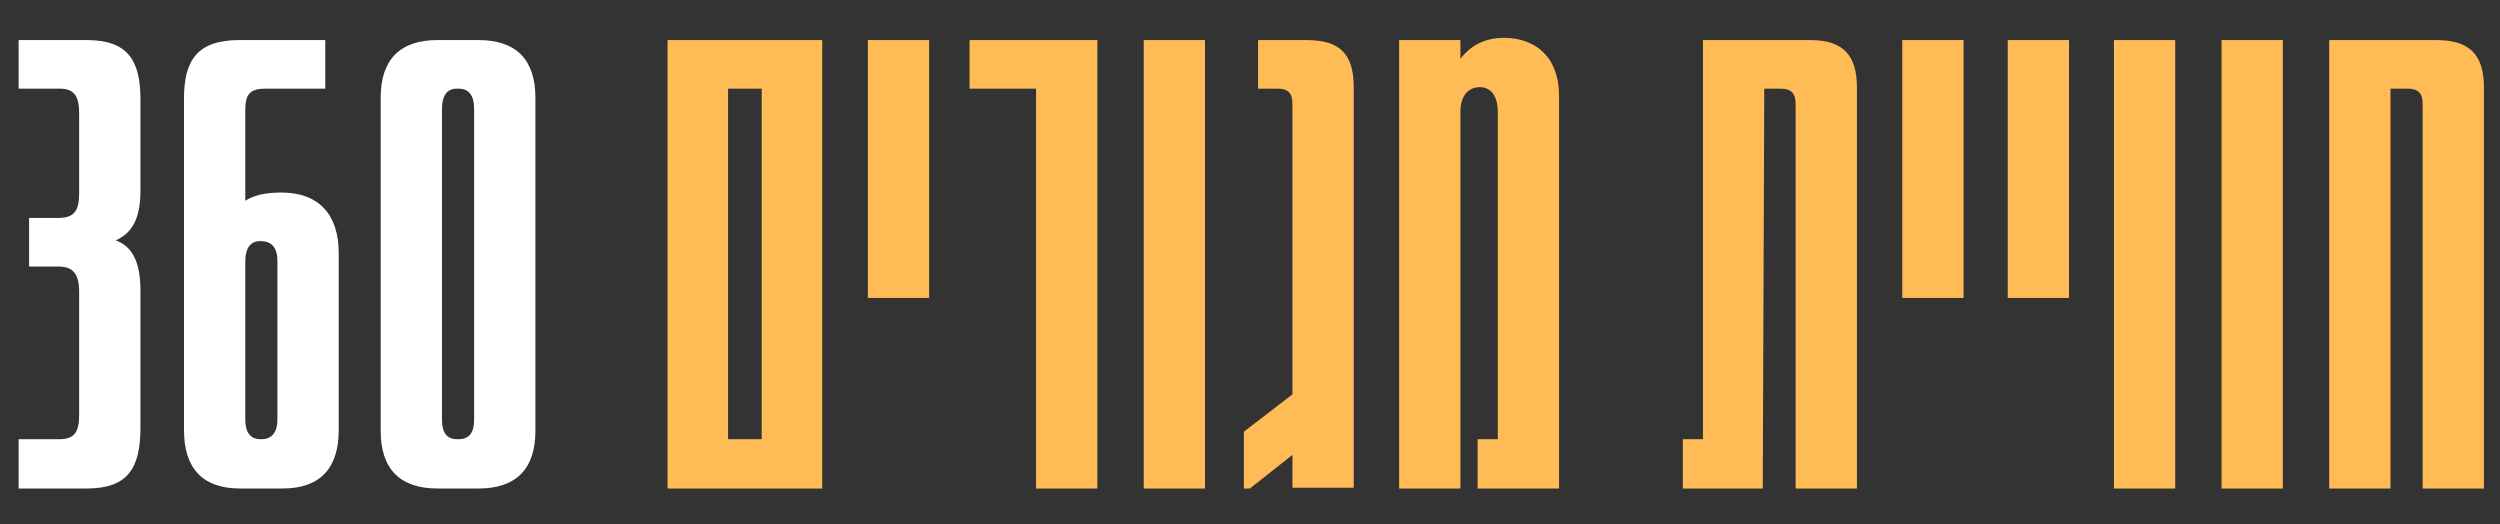 <svg xmlns="http://www.w3.org/2000/svg" width="348" height="73" viewBox="0 0 348 73" fill="none"><rect x="0" y="0" width="348" height="73" fill="#333333" stroke="none"/><path d="M19.551 13.796V26.488C19.551 30.442 18.406 32.419 16.117 33.459C18.406 34.291 19.551 36.476 19.551 40.43V59.469C19.551 65.087 17.886 68 12.06 68H2.592V61.133H8.314C10.291 61.133 11.019 60.197 11.019 57.804V40.638C11.019 38.141 10.187 37.1 8.106 37.1H4.049V30.338H8.106C10.291 30.338 11.019 29.401 11.019 26.905V15.772C11.019 13.483 10.395 12.339 8.314 12.339H2.592V5.577H12.06C17.678 5.577 19.551 8.282 19.551 13.796ZM39.138 26.8C44.444 26.8 47.149 29.922 47.149 35.228V59.885C47.149 65.191 44.548 68 39.346 68H33.415C28.213 68 25.613 65.191 25.613 59.885V13.692C25.613 8.386 27.485 5.577 33.311 5.577H45.276V12.339H36.953C34.872 12.339 34.144 13.067 34.144 15.252V27.945C35.288 27.217 36.849 26.8 39.138 26.8ZM38.617 58.428V36.372C38.617 34.395 37.785 33.563 36.224 33.563C34.976 33.563 34.144 34.395 34.144 36.372V58.428C34.144 60.197 34.872 61.133 36.224 61.133H36.433C37.889 61.133 38.617 60.093 38.617 58.428ZM66.621 68H60.899C55.697 68 52.992 65.295 52.992 59.989V13.588C52.992 8.282 55.697 5.577 60.899 5.577H66.621C71.823 5.577 74.528 8.282 74.528 13.588V59.989C74.528 65.295 71.823 68 66.621 68ZM63.604 61.133H63.812C65.268 61.133 65.997 60.301 65.997 58.428V15.148C65.997 13.275 65.268 12.339 63.812 12.339H63.604C62.251 12.339 61.523 13.275 61.523 15.148V58.428C61.523 60.301 62.251 61.133 63.604 61.133Z" fill="white"></path><path d="M114.455 68H92.921V5.581H114.455V68ZM101.347 12.343V61.134H106.029V12.343H101.347ZM129.334 41.472H120.804V5.581H129.334V41.472ZM152.751 68H144.221V12.343H134.962V5.581H152.751V68ZM167.735 68H159.205V5.581H167.735V68ZM175.124 5.581H181.886C186.463 5.581 188.44 7.453 188.44 12.135V67.896H179.909V63.319L173.98 68H173.147V60.094L179.909 54.892V14.424C179.909 12.967 179.285 12.343 177.829 12.343H175.124V5.581ZM209.323 5.269C213.692 5.269 217.021 7.869 217.021 13.383V68H205.682V61.134H208.491V15.568C208.491 13.383 207.554 12.135 205.994 12.135C204.329 12.135 203.289 13.383 203.289 15.568V68H194.758V5.581H203.289V8.182C204.641 6.413 206.618 5.269 209.323 5.269ZM237.054 5.581H252.035C256.508 5.581 258.485 7.661 258.485 12.135V68H249.954V14.527C249.954 12.967 249.33 12.343 247.873 12.343H245.585L245.377 68H234.245V61.134H237.054V5.581ZM273.329 41.472H264.799V5.581H273.329V41.472ZM288.008 41.472H279.477V5.581H288.008V41.472ZM302.79 68H294.259V5.581H302.79V68ZM317.773 68H309.242V5.581H317.773V68ZM332.756 68H324.226V5.581H339.206C343.784 5.581 345.76 7.661 345.76 12.135V68H337.23V14.424C337.23 12.967 336.605 12.343 335.149 12.343H332.756V68Z" fill="#FFBC56"></path></svg>